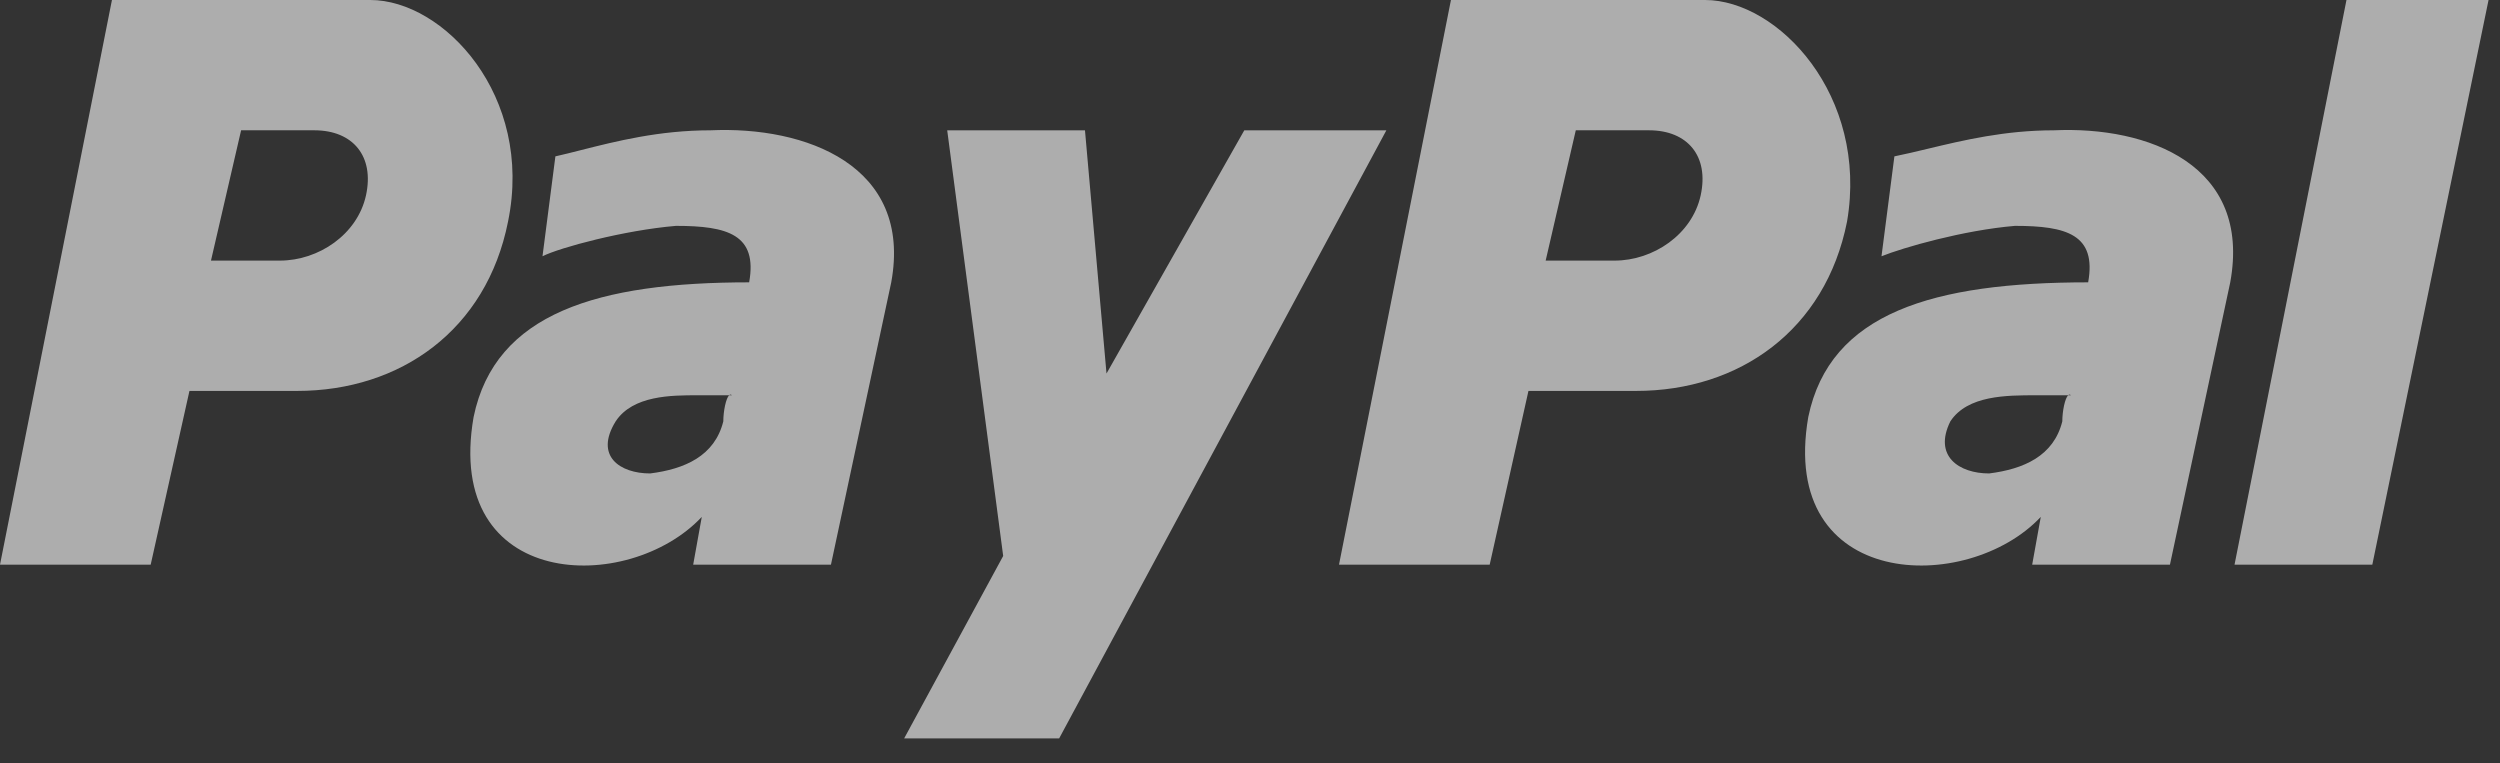 <?xml version="1.0" encoding="UTF-8"?> <svg xmlns="http://www.w3.org/2000/svg" width="95" height="29" viewBox="0 0 95 29" fill="none"><rect x="0" y="0" width="95" height="29" fill="#333333" stroke="none"/> <path opacity="0.6" fill-rule="evenodd" clip-rule="evenodd" d="M64.789 0H55.136L50.882 21.457H56.608L58.081 14.855H62.171C66.097 14.855 69.37 12.544 70.188 8.418C71.006 3.631 67.57 0 64.789 0ZM84.912 21.457L89.166 0H94.565L90.148 21.457H84.912ZM73.249 5.655C74.613 5.328 76.187 4.952 78.041 4.952C81.64 4.787 85.567 6.272 84.749 10.729L82.458 21.457H77.223L77.55 19.641C74.769 22.612 67.57 22.447 68.715 15.845C69.533 11.884 73.46 10.729 79.35 10.729C79.677 8.913 78.532 8.583 76.568 8.583C74.605 8.748 72.315 9.408 71.497 9.738L71.987 5.942C72.388 5.861 72.807 5.761 73.249 5.655ZM22.087 5.702C23.415 5.366 25.051 4.952 26.995 4.952C30.595 4.787 34.685 6.272 33.867 10.729L31.576 21.457H26.341L26.668 19.641C23.887 22.612 16.852 22.447 17.997 15.845C18.815 11.884 22.741 10.729 28.468 10.729C28.795 8.913 27.65 8.583 25.686 8.583C23.723 8.748 21.269 9.408 20.615 9.738L21.105 5.942C21.411 5.873 21.739 5.791 22.087 5.702ZM35.994 4.952H41.229L42.047 14.194L47.283 4.952H52.682L40.248 28.059H34.358L38.121 21.127L35.994 4.952ZM4.254 4.04522e-05H14.07C16.852 4.04522e-05 20.287 3.631 19.306 8.418C18.488 12.544 15.216 14.855 11.289 14.855H7.199L5.726 21.457H0L4.254 4.04522e-05ZM13.907 7.427C13.579 8.912 12.107 9.903 10.634 9.903H8.017L9.162 4.951H11.943C13.416 4.951 14.234 5.941 13.907 7.427ZM61.353 9.903C62.825 9.903 64.298 8.912 64.625 7.427C64.952 5.941 64.134 4.951 62.662 4.951H59.88L58.735 9.903H61.353ZM27.486 16.01C27.159 17.331 26.014 17.826 24.705 17.991C23.559 17.991 22.578 17.331 23.396 16.01C24.05 15.02 25.523 15.02 26.505 15.02H27.707C27.586 15.136 27.486 15.624 27.486 16.01ZM27.813 15.02C27.777 14.984 27.742 14.987 27.707 15.02H27.813ZM75.587 17.991C76.896 17.826 78.041 17.331 78.368 16.01C78.368 15.624 78.468 15.136 78.59 15.02H78.695C78.659 14.984 78.624 14.987 78.59 15.02H77.386C76.241 15.02 74.769 15.02 74.114 16.01C73.46 17.331 74.442 17.991 75.587 17.991Z" fill="white"></path> </svg> 